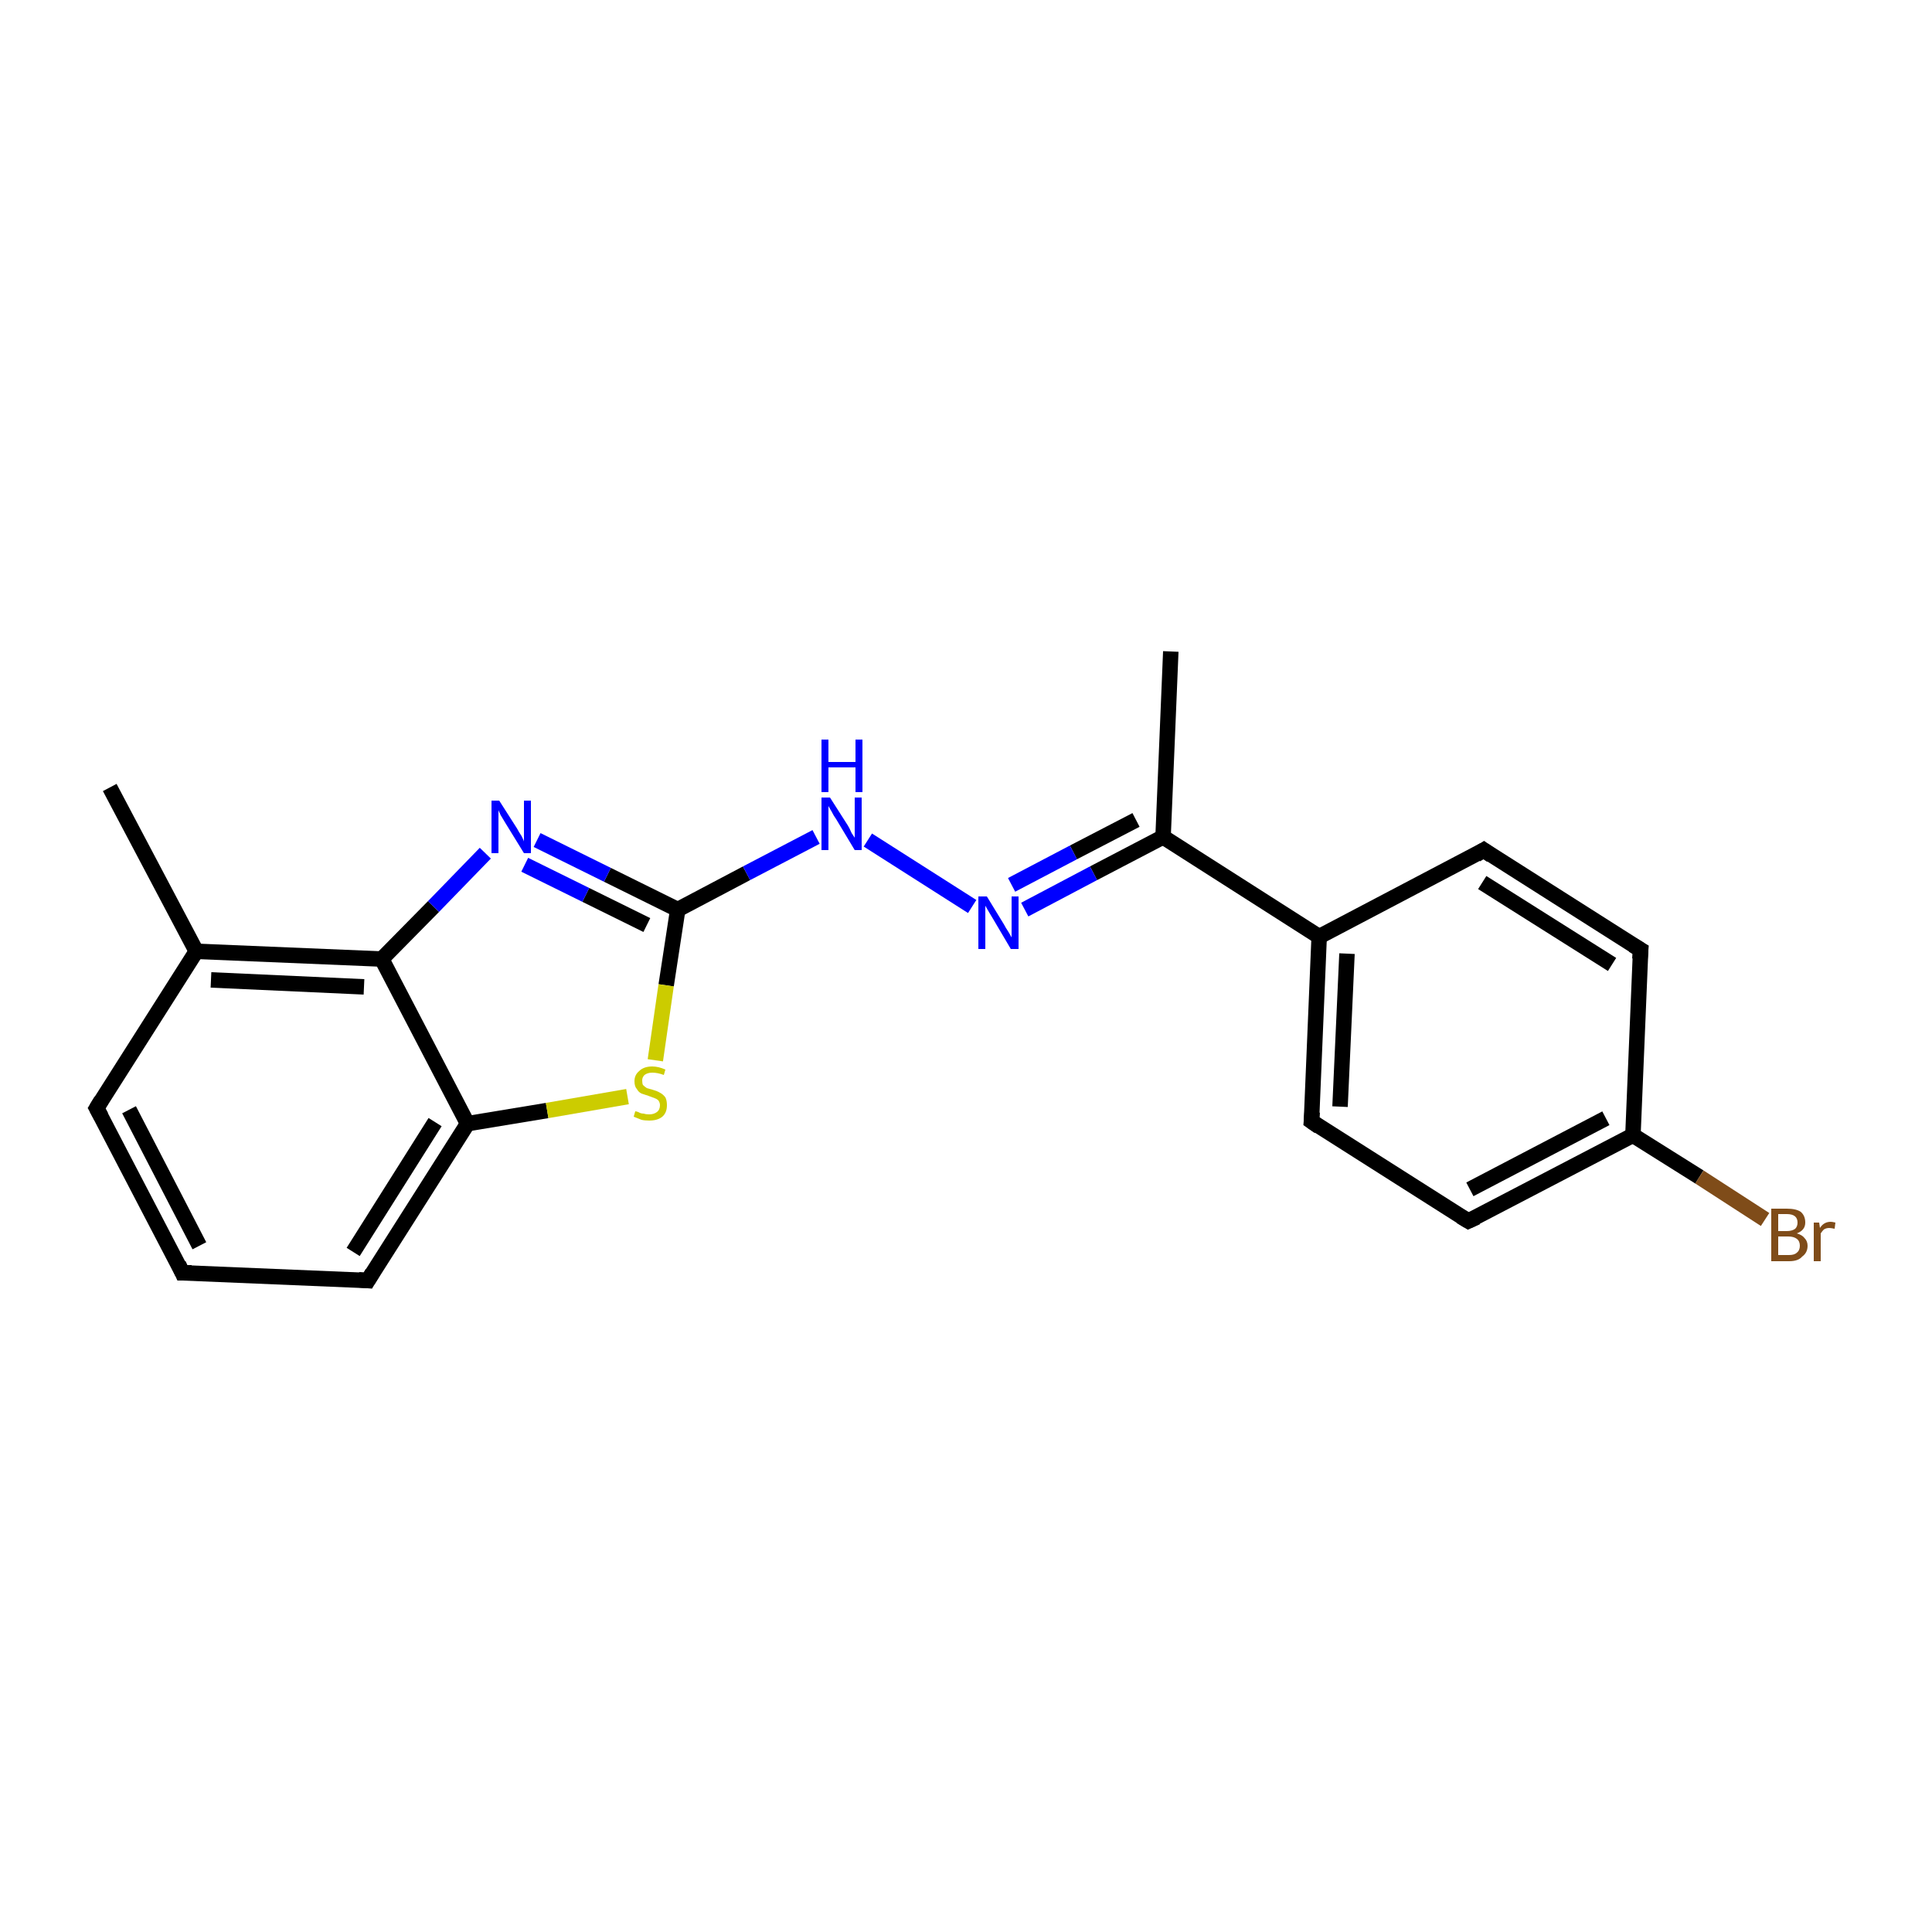 <?xml version='1.0' encoding='iso-8859-1'?>
<svg version='1.1' baseProfile='full'
              xmlns='http://www.w3.org/2000/svg'
                      xmlns:rdkit='http://www.rdkit.org/xml'
                      xmlns:xlink='http://www.w3.org/1999/xlink'
                  xml:space='preserve'
width='250px' height='250px' viewBox='0 0 250 250'>
<!-- END OF HEADER -->
<rect style='opacity:1.0;fill:#FFFFFF;stroke:none' width='250.0' height='250.0' x='0.0' y='0.0'> </rect>
<path class='bond-0 atom-0 atom-9' d='M 14.2,101.9 L 25.4,123.1' style='fill:none;fill-rule:evenodd;stroke:#000000;stroke-width:2.0px;stroke-linecap:butt;stroke-linejoin:miter;stroke-opacity:1' />
<path class='bond-1 atom-1 atom-10' d='M 151.5,84.3 L 150.5,108.3' style='fill:none;fill-rule:evenodd;stroke:#000000;stroke-width:2.0px;stroke-linecap:butt;stroke-linejoin:miter;stroke-opacity:1' />
<path class='bond-2 atom-2 atom-3' d='M 23.6,164.7 L 12.5,143.4' style='fill:none;fill-rule:evenodd;stroke:#000000;stroke-width:2.0px;stroke-linecap:butt;stroke-linejoin:miter;stroke-opacity:1' />
<path class='bond-2 atom-2 atom-3' d='M 25.8,161.2 L 16.7,143.6' style='fill:none;fill-rule:evenodd;stroke:#000000;stroke-width:2.0px;stroke-linecap:butt;stroke-linejoin:miter;stroke-opacity:1' />
<path class='bond-3 atom-2 atom-4' d='M 23.6,164.7 L 47.6,165.7' style='fill:none;fill-rule:evenodd;stroke:#000000;stroke-width:2.0px;stroke-linecap:butt;stroke-linejoin:miter;stroke-opacity:1' />
<path class='bond-4 atom-3 atom-9' d='M 12.5,143.4 L 25.4,123.1' style='fill:none;fill-rule:evenodd;stroke:#000000;stroke-width:2.0px;stroke-linecap:butt;stroke-linejoin:miter;stroke-opacity:1' />
<path class='bond-5 atom-4 atom-13' d='M 47.6,165.7 L 60.5,145.4' style='fill:none;fill-rule:evenodd;stroke:#000000;stroke-width:2.0px;stroke-linecap:butt;stroke-linejoin:miter;stroke-opacity:1' />
<path class='bond-5 atom-4 atom-13' d='M 45.7,162.0 L 56.3,145.2' style='fill:none;fill-rule:evenodd;stroke:#000000;stroke-width:2.0px;stroke-linecap:butt;stroke-linejoin:miter;stroke-opacity:1' />
<path class='bond-6 atom-5 atom-7' d='M 192.0,110.0 L 212.3,122.9' style='fill:none;fill-rule:evenodd;stroke:#000000;stroke-width:2.0px;stroke-linecap:butt;stroke-linejoin:miter;stroke-opacity:1' />
<path class='bond-6 atom-5 atom-7' d='M 191.8,114.2 L 208.6,124.8' style='fill:none;fill-rule:evenodd;stroke:#000000;stroke-width:2.0px;stroke-linecap:butt;stroke-linejoin:miter;stroke-opacity:1' />
<path class='bond-7 atom-5 atom-11' d='M 192.0,110.0 L 170.7,121.2' style='fill:none;fill-rule:evenodd;stroke:#000000;stroke-width:2.0px;stroke-linecap:butt;stroke-linejoin:miter;stroke-opacity:1' />
<path class='bond-8 atom-6 atom-8' d='M 169.7,145.1 L 190.0,158.0' style='fill:none;fill-rule:evenodd;stroke:#000000;stroke-width:2.0px;stroke-linecap:butt;stroke-linejoin:miter;stroke-opacity:1' />
<path class='bond-9 atom-6 atom-11' d='M 169.7,145.1 L 170.7,121.2' style='fill:none;fill-rule:evenodd;stroke:#000000;stroke-width:2.0px;stroke-linecap:butt;stroke-linejoin:miter;stroke-opacity:1' />
<path class='bond-9 atom-6 atom-11' d='M 173.4,143.2 L 174.3,123.4' style='fill:none;fill-rule:evenodd;stroke:#000000;stroke-width:2.0px;stroke-linecap:butt;stroke-linejoin:miter;stroke-opacity:1' />
<path class='bond-10 atom-7 atom-12' d='M 212.3,122.9 L 211.3,146.9' style='fill:none;fill-rule:evenodd;stroke:#000000;stroke-width:2.0px;stroke-linecap:butt;stroke-linejoin:miter;stroke-opacity:1' />
<path class='bond-11 atom-8 atom-12' d='M 190.0,158.0 L 211.3,146.9' style='fill:none;fill-rule:evenodd;stroke:#000000;stroke-width:2.0px;stroke-linecap:butt;stroke-linejoin:miter;stroke-opacity:1' />
<path class='bond-11 atom-8 atom-12' d='M 190.2,153.9 L 207.8,144.7' style='fill:none;fill-rule:evenodd;stroke:#000000;stroke-width:2.0px;stroke-linecap:butt;stroke-linejoin:miter;stroke-opacity:1' />
<path class='bond-12 atom-9 atom-14' d='M 25.4,123.1 L 49.4,124.1' style='fill:none;fill-rule:evenodd;stroke:#000000;stroke-width:2.0px;stroke-linecap:butt;stroke-linejoin:miter;stroke-opacity:1' />
<path class='bond-12 atom-9 atom-14' d='M 27.3,126.8 L 47.1,127.7' style='fill:none;fill-rule:evenodd;stroke:#000000;stroke-width:2.0px;stroke-linecap:butt;stroke-linejoin:miter;stroke-opacity:1' />
<path class='bond-13 atom-10 atom-11' d='M 150.5,108.3 L 170.7,121.2' style='fill:none;fill-rule:evenodd;stroke:#000000;stroke-width:2.0px;stroke-linecap:butt;stroke-linejoin:miter;stroke-opacity:1' />
<path class='bond-14 atom-10 atom-18' d='M 150.5,108.3 L 141.5,113.0' style='fill:none;fill-rule:evenodd;stroke:#000000;stroke-width:2.0px;stroke-linecap:butt;stroke-linejoin:miter;stroke-opacity:1' />
<path class='bond-14 atom-10 atom-18' d='M 141.5,113.0 L 132.6,117.7' style='fill:none;fill-rule:evenodd;stroke:#0000FF;stroke-width:2.0px;stroke-linecap:butt;stroke-linejoin:miter;stroke-opacity:1' />
<path class='bond-14 atom-10 atom-18' d='M 147.0,106.1 L 138.9,110.3' style='fill:none;fill-rule:evenodd;stroke:#000000;stroke-width:2.0px;stroke-linecap:butt;stroke-linejoin:miter;stroke-opacity:1' />
<path class='bond-14 atom-10 atom-18' d='M 138.9,110.3 L 130.9,114.5' style='fill:none;fill-rule:evenodd;stroke:#0000FF;stroke-width:2.0px;stroke-linecap:butt;stroke-linejoin:miter;stroke-opacity:1' />
<path class='bond-15 atom-12 atom-16' d='M 211.3,146.9 L 219.9,152.3' style='fill:none;fill-rule:evenodd;stroke:#000000;stroke-width:2.0px;stroke-linecap:butt;stroke-linejoin:miter;stroke-opacity:1' />
<path class='bond-15 atom-12 atom-16' d='M 219.9,152.3 L 228.4,157.8' style='fill:none;fill-rule:evenodd;stroke:#7F4C19;stroke-width:2.0px;stroke-linecap:butt;stroke-linejoin:miter;stroke-opacity:1' />
<path class='bond-16 atom-13 atom-14' d='M 60.5,145.4 L 49.4,124.1' style='fill:none;fill-rule:evenodd;stroke:#000000;stroke-width:2.0px;stroke-linecap:butt;stroke-linejoin:miter;stroke-opacity:1' />
<path class='bond-17 atom-13 atom-20' d='M 60.5,145.4 L 70.8,143.7' style='fill:none;fill-rule:evenodd;stroke:#000000;stroke-width:2.0px;stroke-linecap:butt;stroke-linejoin:miter;stroke-opacity:1' />
<path class='bond-17 atom-13 atom-20' d='M 70.8,143.7 L 81.2,141.9' style='fill:none;fill-rule:evenodd;stroke:#CCCC00;stroke-width:2.0px;stroke-linecap:butt;stroke-linejoin:miter;stroke-opacity:1' />
<path class='bond-18 atom-14 atom-17' d='M 49.4,124.1 L 56.1,117.3' style='fill:none;fill-rule:evenodd;stroke:#000000;stroke-width:2.0px;stroke-linecap:butt;stroke-linejoin:miter;stroke-opacity:1' />
<path class='bond-18 atom-14 atom-17' d='M 56.1,117.3 L 62.8,110.4' style='fill:none;fill-rule:evenodd;stroke:#0000FF;stroke-width:2.0px;stroke-linecap:butt;stroke-linejoin:miter;stroke-opacity:1' />
<path class='bond-19 atom-15 atom-17' d='M 87.7,117.7 L 78.6,113.2' style='fill:none;fill-rule:evenodd;stroke:#000000;stroke-width:2.0px;stroke-linecap:butt;stroke-linejoin:miter;stroke-opacity:1' />
<path class='bond-19 atom-15 atom-17' d='M 78.6,113.2 L 69.5,108.7' style='fill:none;fill-rule:evenodd;stroke:#0000FF;stroke-width:2.0px;stroke-linecap:butt;stroke-linejoin:miter;stroke-opacity:1' />
<path class='bond-19 atom-15 atom-17' d='M 83.7,119.7 L 75.8,115.8' style='fill:none;fill-rule:evenodd;stroke:#000000;stroke-width:2.0px;stroke-linecap:butt;stroke-linejoin:miter;stroke-opacity:1' />
<path class='bond-19 atom-15 atom-17' d='M 75.8,115.8 L 67.9,111.9' style='fill:none;fill-rule:evenodd;stroke:#0000FF;stroke-width:2.0px;stroke-linecap:butt;stroke-linejoin:miter;stroke-opacity:1' />
<path class='bond-20 atom-15 atom-19' d='M 87.7,117.7 L 96.6,113.0' style='fill:none;fill-rule:evenodd;stroke:#000000;stroke-width:2.0px;stroke-linecap:butt;stroke-linejoin:miter;stroke-opacity:1' />
<path class='bond-20 atom-15 atom-19' d='M 96.6,113.0 L 105.6,108.3' style='fill:none;fill-rule:evenodd;stroke:#0000FF;stroke-width:2.0px;stroke-linecap:butt;stroke-linejoin:miter;stroke-opacity:1' />
<path class='bond-21 atom-15 atom-20' d='M 87.7,117.7 L 86.2,127.5' style='fill:none;fill-rule:evenodd;stroke:#000000;stroke-width:2.0px;stroke-linecap:butt;stroke-linejoin:miter;stroke-opacity:1' />
<path class='bond-21 atom-15 atom-20' d='M 86.2,127.5 L 84.8,137.2' style='fill:none;fill-rule:evenodd;stroke:#CCCC00;stroke-width:2.0px;stroke-linecap:butt;stroke-linejoin:miter;stroke-opacity:1' />
<path class='bond-22 atom-18 atom-19' d='M 125.8,117.3 L 112.3,108.7' style='fill:none;fill-rule:evenodd;stroke:#0000FF;stroke-width:2.0px;stroke-linecap:butt;stroke-linejoin:miter;stroke-opacity:1' />
<path d='M 23.1,163.6 L 23.6,164.7 L 24.8,164.7' style='fill:none;stroke:#000000;stroke-width:2.0px;stroke-linecap:butt;stroke-linejoin:miter;stroke-opacity:1;' />
<path d='M 13.1,144.5 L 12.5,143.4 L 13.1,142.4' style='fill:none;stroke:#000000;stroke-width:2.0px;stroke-linecap:butt;stroke-linejoin:miter;stroke-opacity:1;' />
<path d='M 46.4,165.6 L 47.6,165.7 L 48.2,164.7' style='fill:none;stroke:#000000;stroke-width:2.0px;stroke-linecap:butt;stroke-linejoin:miter;stroke-opacity:1;' />
<path d='M 193.0,110.7 L 192.0,110.0 L 191.0,110.6' style='fill:none;stroke:#000000;stroke-width:2.0px;stroke-linecap:butt;stroke-linejoin:miter;stroke-opacity:1;' />
<path d='M 170.7,145.8 L 169.7,145.1 L 169.8,143.9' style='fill:none;stroke:#000000;stroke-width:2.0px;stroke-linecap:butt;stroke-linejoin:miter;stroke-opacity:1;' />
<path d='M 211.3,122.3 L 212.3,122.9 L 212.2,124.1' style='fill:none;stroke:#000000;stroke-width:2.0px;stroke-linecap:butt;stroke-linejoin:miter;stroke-opacity:1;' />
<path d='M 189.0,157.4 L 190.0,158.0 L 191.1,157.5' style='fill:none;stroke:#000000;stroke-width:2.0px;stroke-linecap:butt;stroke-linejoin:miter;stroke-opacity:1;' />
<path class='atom-16' d='M 232.5 159.6
Q 233.2 159.8, 233.5 160.2
Q 233.9 160.6, 233.9 161.2
Q 233.9 162.1, 233.2 162.6
Q 232.7 163.2, 231.5 163.2
L 229.2 163.2
L 229.2 156.4
L 231.2 156.4
Q 232.4 156.4, 233.0 156.8
Q 233.6 157.3, 233.6 158.2
Q 233.6 159.2, 232.5 159.6
M 230.1 157.1
L 230.1 159.3
L 231.2 159.3
Q 231.9 159.3, 232.3 159.0
Q 232.6 158.7, 232.6 158.2
Q 232.6 157.1, 231.2 157.1
L 230.1 157.1
M 231.5 162.4
Q 232.2 162.4, 232.5 162.1
Q 232.9 161.8, 232.9 161.2
Q 232.9 160.6, 232.5 160.3
Q 232.1 160.0, 231.4 160.0
L 230.1 160.0
L 230.1 162.4
L 231.5 162.4
' fill='#7F4C19'/>
<path class='atom-16' d='M 235.4 158.2
L 235.5 158.9
Q 236.0 158.1, 236.9 158.1
Q 237.1 158.1, 237.5 158.2
L 237.4 159.0
Q 236.9 158.9, 236.7 158.9
Q 236.3 158.9, 236.0 159.1
Q 235.8 159.3, 235.6 159.6
L 235.6 163.2
L 234.7 163.2
L 234.7 158.2
L 235.4 158.2
' fill='#7F4C19'/>
<path class='atom-17' d='M 64.6 103.6
L 66.9 107.2
Q 67.1 107.6, 67.5 108.2
Q 67.8 108.8, 67.8 108.9
L 67.8 103.6
L 68.7 103.6
L 68.7 110.4
L 67.8 110.4
L 65.4 106.5
Q 65.1 106.0, 64.8 105.5
Q 64.5 104.9, 64.5 104.8
L 64.5 110.4
L 63.6 110.4
L 63.6 103.6
L 64.6 103.6
' fill='#0000FF'/>
<path class='atom-18' d='M 127.7 116.0
L 129.9 119.6
Q 130.1 120.0, 130.5 120.6
Q 130.9 121.3, 130.9 121.3
L 130.9 116.0
L 131.8 116.0
L 131.8 122.8
L 130.8 122.8
L 128.5 118.9
Q 128.2 118.4, 127.9 117.9
Q 127.6 117.4, 127.5 117.2
L 127.5 122.8
L 126.6 122.8
L 126.6 116.0
L 127.7 116.0
' fill='#0000FF'/>
<path class='atom-19' d='M 107.4 103.2
L 109.7 106.8
Q 109.9 107.1, 110.2 107.8
Q 110.6 108.4, 110.6 108.4
L 110.6 103.2
L 111.5 103.2
L 111.5 110.0
L 110.6 110.0
L 108.2 106.0
Q 107.9 105.6, 107.6 105.0
Q 107.3 104.5, 107.2 104.3
L 107.2 110.0
L 106.3 110.0
L 106.3 103.2
L 107.4 103.2
' fill='#0000FF'/>
<path class='atom-19' d='M 106.3 95.7
L 107.2 95.7
L 107.2 98.6
L 110.7 98.6
L 110.7 95.7
L 111.6 95.7
L 111.6 102.5
L 110.7 102.5
L 110.7 99.3
L 107.2 99.3
L 107.2 102.5
L 106.3 102.5
L 106.3 95.7
' fill='#0000FF'/>
<path class='atom-20' d='M 82.2 143.8
Q 82.3 143.8, 82.6 143.9
Q 82.9 144.1, 83.3 144.1
Q 83.6 144.2, 84.0 144.2
Q 84.6 144.2, 85.0 143.9
Q 85.4 143.6, 85.4 143.0
Q 85.4 142.7, 85.2 142.4
Q 85.0 142.2, 84.7 142.1
Q 84.4 142.0, 83.9 141.8
Q 83.3 141.6, 83.0 141.5
Q 82.6 141.3, 82.4 140.9
Q 82.1 140.6, 82.1 139.9
Q 82.1 139.1, 82.7 138.6
Q 83.3 138.0, 84.4 138.0
Q 85.2 138.0, 86.1 138.4
L 85.9 139.1
Q 85.1 138.8, 84.4 138.8
Q 83.8 138.8, 83.4 139.1
Q 83.1 139.4, 83.1 139.8
Q 83.1 140.2, 83.2 140.4
Q 83.4 140.6, 83.7 140.8
Q 84.0 140.9, 84.4 141.0
Q 85.1 141.2, 85.4 141.4
Q 85.8 141.6, 86.1 142.0
Q 86.3 142.4, 86.3 143.0
Q 86.3 144.0, 85.7 144.5
Q 85.1 145.0, 84.0 145.0
Q 83.4 145.0, 83.0 144.9
Q 82.5 144.7, 82.0 144.5
L 82.2 143.8
' fill='#CCCC00'/>
</svg>
